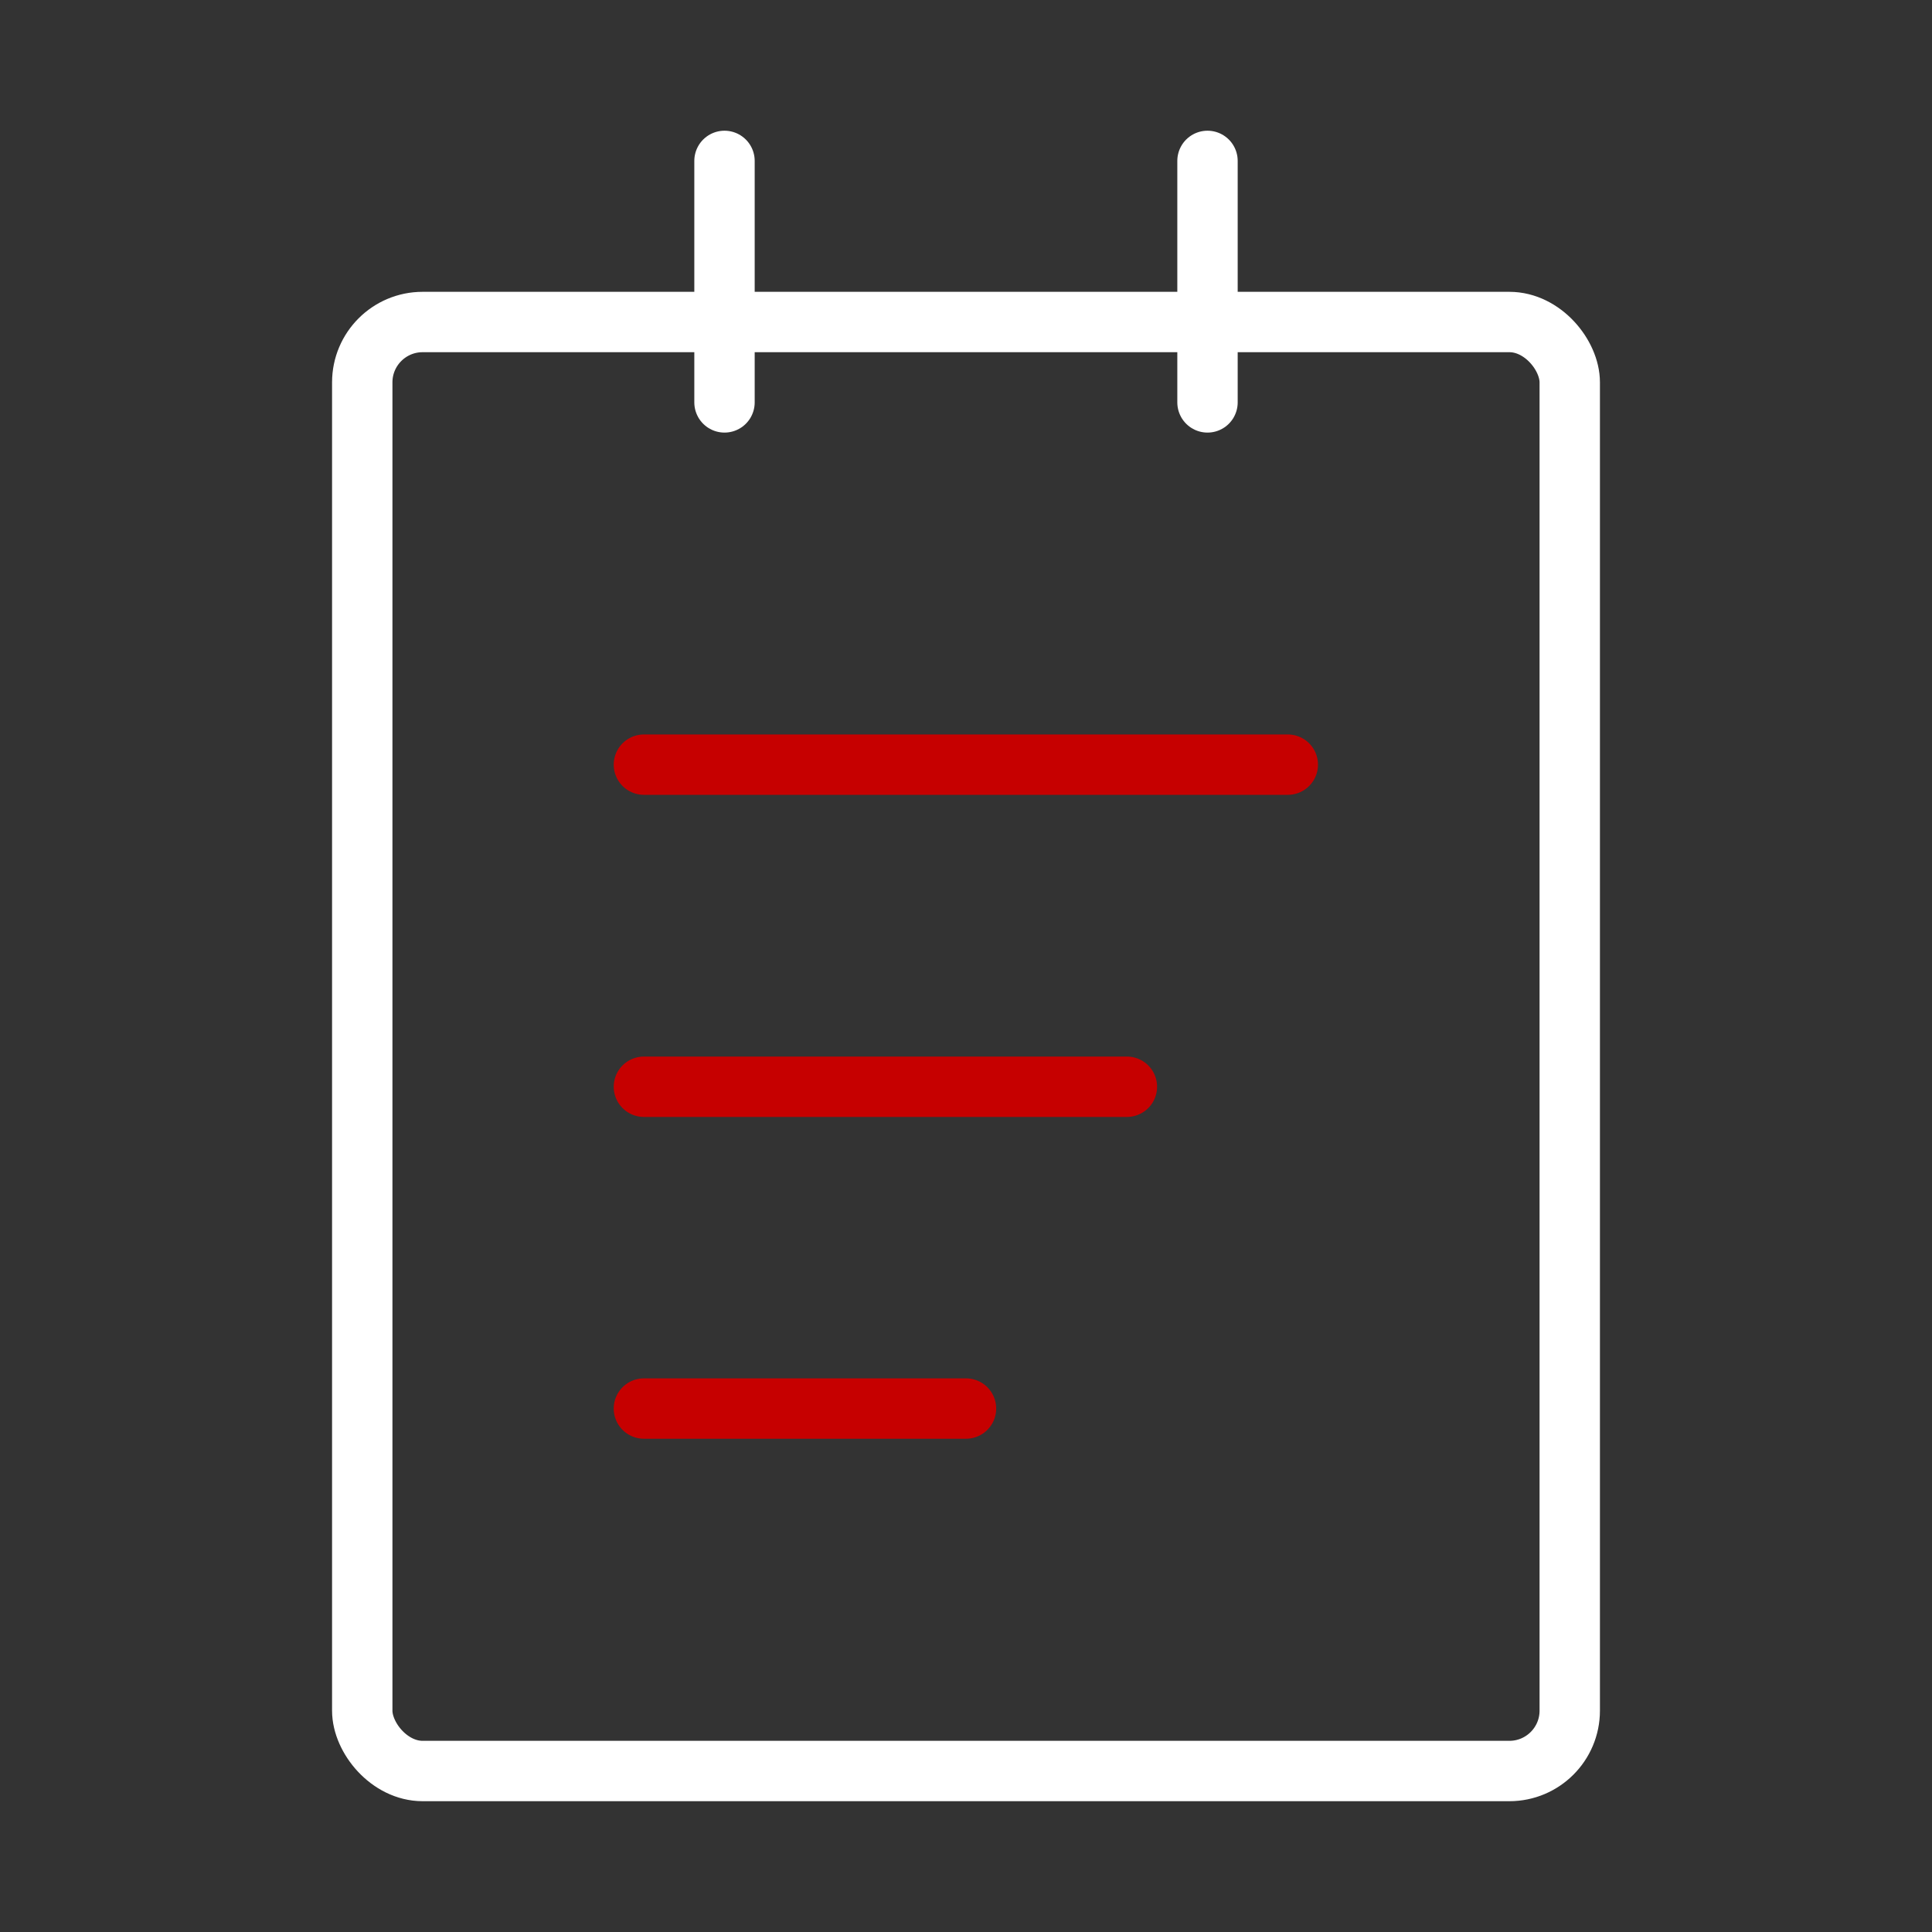 <svg width="64" height="64" viewBox="0 0 64 64" fill="none" xmlns="http://www.w3.org/2000/svg" xmlns:xlink="http://www.w3.org/1999/xlink">
	<rect x="0" y="0" width="64" height="64" fill="#333333" stroke="none"/>
	<desc>
			Created with Pixso.
	</desc>
	<defs>
		<clipPath id="clip461_1739">
			<rect id="交易清单" width="64" height="64" fill="white" fill-opacity="0"/>
		</clipPath>
	</defs>
	<g clip-path="url(#clip461_1739)">
		<rect id="rect" x="12" y="10.667" rx="2" width="40" height="48" fill="#000000" fill-opacity="0"/>
		<rect id="rect" x="12" y="10.667" rx="2" width="40" height="48" stroke="#ffffff" stroke-opacity="1" stroke-width="2" stroke-linejoin="round"/>
		<path id="path" d="M23.01 5.35L23 5.33C23 4.77 23.44 4.33 24 4.33C24.55 4.33 25 4.77 25 5.33L24.98 5.35L23.01 5.35ZM24.98 13.31L25 13.33C25 13.89 24.55 14.33 24 14.33C23.44 14.33 23 13.89 23 13.33L23.01 13.31L24.98 13.31Z" fill="#000000" fill-opacity="0" fill-rule="nonzero"/>
		<path id="path" d="M24 5.33L24 13.33" stroke="#ffffff" stroke-opacity="1" stroke-width="2" stroke-linejoin="round" stroke-linecap="round"/>
		<path id="path" d="M39.01 5.35L39 5.33C39 4.77 39.44 4.33 40 4.33C40.55 4.33 41 4.77 41 5.33L40.98 5.35L39.01 5.35ZM40.98 13.31L41 13.33C41 13.89 40.55 14.33 40 14.33C39.44 14.33 39 13.89 39 13.33L39.01 13.31L40.98 13.31Z" fill="#000000" fill-opacity="0" fill-rule="nonzero"/>
		<path id="path" d="M40 5.33L40 13.33" stroke="#ffffff" stroke-opacity="1" stroke-width="2" stroke-linejoin="round" stroke-linecap="round"/>
		<path id="path" d="M21.35 26.31L21.33 26.33C20.77 26.33 20.33 25.89 20.33 25.33C20.33 24.77 20.77 24.33 21.33 24.33L21.35 24.35L21.35 26.31ZM42.64 24.35L42.66 24.33C43.22 24.33 43.66 24.77 43.66 25.33C43.66 25.89 43.22 26.33 42.66 26.33L42.64 26.31L42.64 24.35Z" fill="#000000" fill-opacity="0" fill-rule="nonzero"/>
		<path id="path" d="M21.33 25.33L42.66 25.33" stroke="#C60000" stroke-opacity="1" stroke-width="2" stroke-linejoin="round" stroke-linecap="round"/>
		<path id="path" d="M21.35 36.98L21.33 37C20.77 37 20.33 36.56 20.33 36C20.33 35.43 20.77 35 21.33 35L21.35 35.02L21.35 36.98ZM37.31 35.02L37.33 35C37.89 35 38.33 35.43 38.33 36C38.33 36.56 37.89 37 37.33 37L37.31 36.98L37.31 35.02Z" fill="#000000" fill-opacity="0" fill-rule="nonzero"/>
		<path id="path" d="M21.33 36L37.33 36" stroke="#C60000" stroke-opacity="1" stroke-width="2" stroke-linejoin="round" stroke-linecap="round"/>
		<path id="path" d="M21.35 47.64L21.33 47.66C20.77 47.66 20.33 47.22 20.33 46.66C20.33 46.1 20.77 45.66 21.33 45.66L21.35 45.68L21.35 47.64ZM31.98 45.68L32 45.66C32.55 45.66 33 46.1 33 46.66C33 47.22 32.55 47.66 32 47.66L31.98 47.64L31.98 45.68Z" fill="#000000" fill-opacity="0" fill-rule="nonzero"/>
		<path id="path" d="M21.33 46.66L32 46.66" stroke="#C60000" stroke-opacity="1" stroke-width="2" stroke-linejoin="round" stroke-linecap="round"/>
	</g>
</svg>
